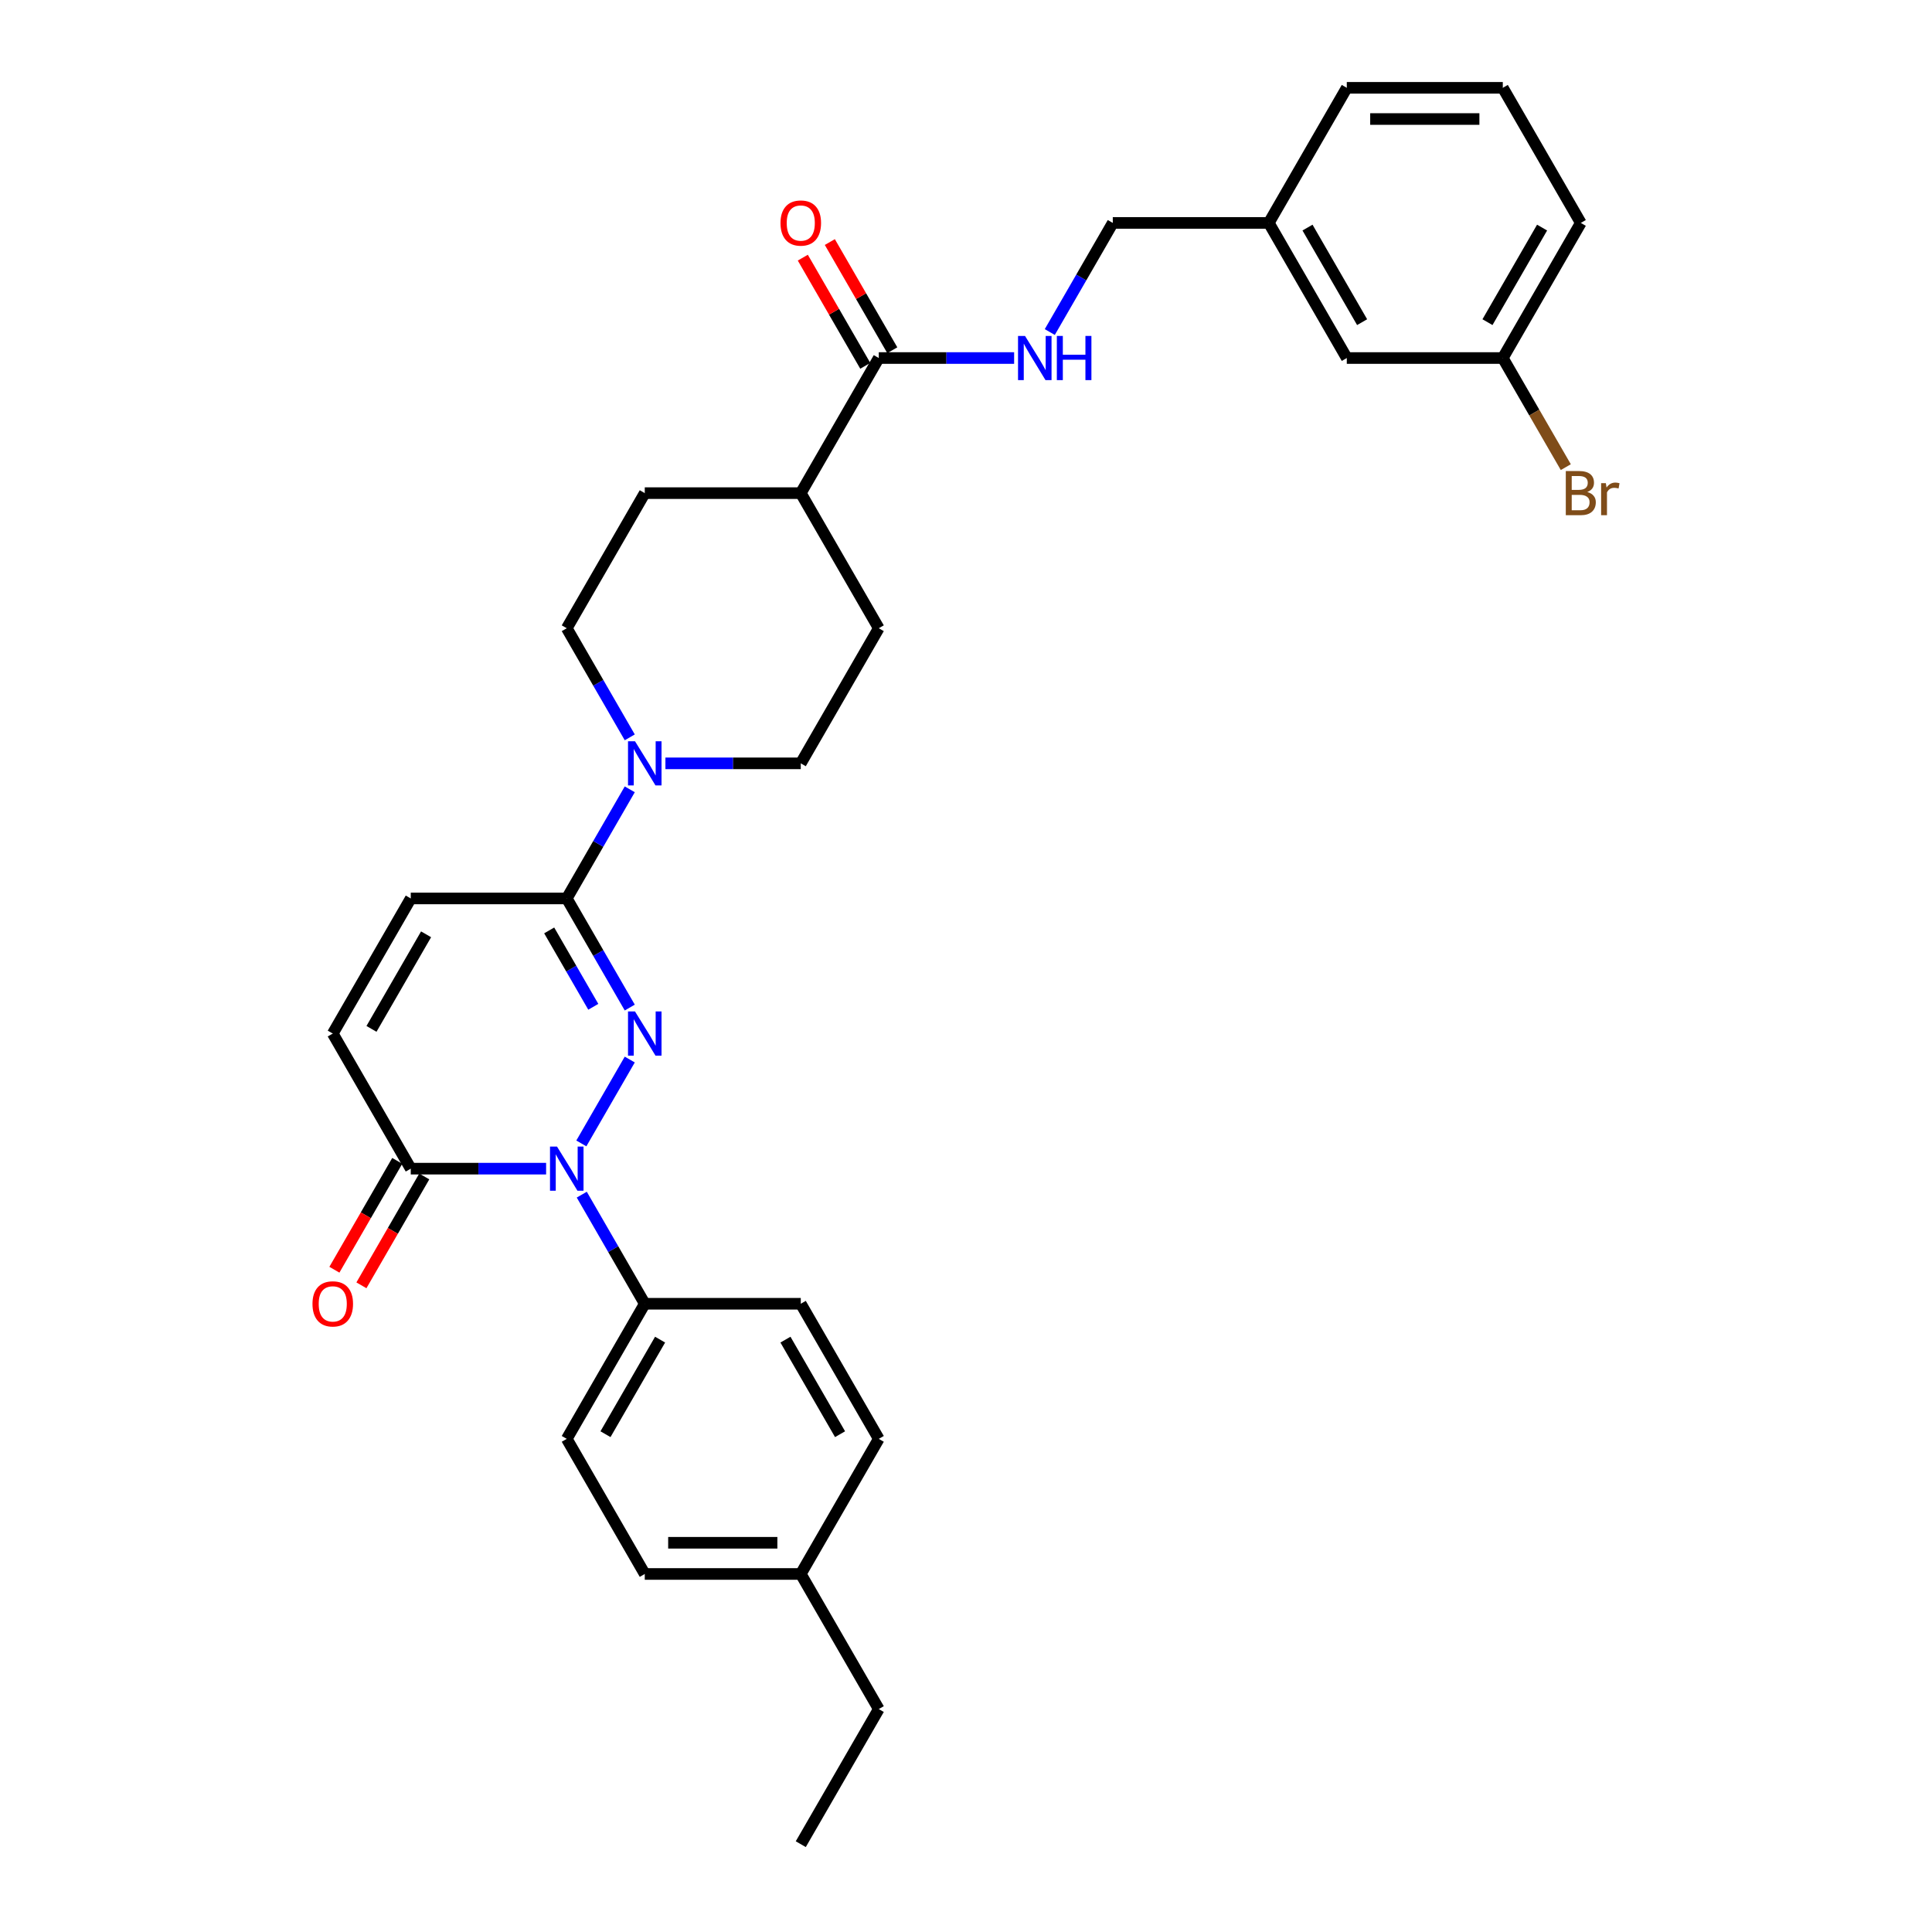 <?xml version='1.0' encoding='iso-8859-1'?>
<svg version='1.1' baseProfile='full'
              xmlns='http://www.w3.org/2000/svg'
                      xmlns:rdkit='http://www.rdkit.org/xml'
                      xmlns:xlink='http://www.w3.org/1999/xlink'
                  xml:space='preserve'
width='1000px' height='1000px' viewBox='0 0 1000 1000'>
<!-- END OF HEADER -->
<rect style='opacity:1.0;fill:#FFFFFF;stroke:none' width='1000' height='1000' x='0' y='0'> </rect>
<path class='bond-0' d='M 325.964,548.418 L 300.9,591.831' style='fill:none;fill-rule:evenodd;stroke:#0000FF;stroke-width:6px;stroke-linecap:butt;stroke-linejoin:miter;stroke-opacity:1' />
<path class='bond-1' d='M 325.964,521.512 L 309.661,493.274' style='fill:none;fill-rule:evenodd;stroke:#0000FF;stroke-width:6px;stroke-linecap:butt;stroke-linejoin:miter;stroke-opacity:1' />
<path class='bond-1' d='M 309.661,493.274 L 293.357,465.035' style='fill:none;fill-rule:evenodd;stroke:#000000;stroke-width:6px;stroke-linecap:butt;stroke-linejoin:miter;stroke-opacity:1' />
<path class='bond-1' d='M 307.087,521.116 L 295.675,501.348' style='fill:none;fill-rule:evenodd;stroke:#0000FF;stroke-width:6px;stroke-linecap:butt;stroke-linejoin:miter;stroke-opacity:1' />
<path class='bond-1' d='M 295.675,501.348 L 284.262,481.581' style='fill:none;fill-rule:evenodd;stroke:#000000;stroke-width:6px;stroke-linecap:butt;stroke-linejoin:miter;stroke-opacity:1' />
<path class='bond-2' d='M 282.666,604.895 L 247.637,604.895' style='fill:none;fill-rule:evenodd;stroke:#0000FF;stroke-width:6px;stroke-linecap:butt;stroke-linejoin:miter;stroke-opacity:1' />
<path class='bond-2' d='M 247.637,604.895 L 212.609,604.895' style='fill:none;fill-rule:evenodd;stroke:#000000;stroke-width:6px;stroke-linecap:butt;stroke-linejoin:miter;stroke-opacity:1' />
<path class='bond-7' d='M 301.124,618.348 L 317.428,646.586' style='fill:none;fill-rule:evenodd;stroke:#0000FF;stroke-width:6px;stroke-linecap:butt;stroke-linejoin:miter;stroke-opacity:1' />
<path class='bond-7' d='M 317.428,646.586 L 333.731,674.825' style='fill:none;fill-rule:evenodd;stroke:#000000;stroke-width:6px;stroke-linecap:butt;stroke-linejoin:miter;stroke-opacity:1' />
<path class='bond-3' d='M 293.357,465.035 L 309.661,436.796' style='fill:none;fill-rule:evenodd;stroke:#000000;stroke-width:6px;stroke-linecap:butt;stroke-linejoin:miter;stroke-opacity:1' />
<path class='bond-3' d='M 309.661,436.796 L 325.964,408.558' style='fill:none;fill-rule:evenodd;stroke:#0000FF;stroke-width:6px;stroke-linecap:butt;stroke-linejoin:miter;stroke-opacity:1' />
<path class='bond-4' d='M 293.357,465.035 L 212.609,465.035' style='fill:none;fill-rule:evenodd;stroke:#000000;stroke-width:6px;stroke-linecap:butt;stroke-linejoin:miter;stroke-opacity:1' />
<path class='bond-12' d='M 205.616,600.858 L 189.349,629.032' style='fill:none;fill-rule:evenodd;stroke:#000000;stroke-width:6px;stroke-linecap:butt;stroke-linejoin:miter;stroke-opacity:1' />
<path class='bond-12' d='M 189.349,629.032 L 173.083,657.206' style='fill:none;fill-rule:evenodd;stroke:#FF0000;stroke-width:6px;stroke-linecap:butt;stroke-linejoin:miter;stroke-opacity:1' />
<path class='bond-12' d='M 219.602,608.933 L 203.335,637.107' style='fill:none;fill-rule:evenodd;stroke:#000000;stroke-width:6px;stroke-linecap:butt;stroke-linejoin:miter;stroke-opacity:1' />
<path class='bond-12' d='M 203.335,637.107 L 187.069,665.281' style='fill:none;fill-rule:evenodd;stroke:#FF0000;stroke-width:6px;stroke-linecap:butt;stroke-linejoin:miter;stroke-opacity:1' />
<path class='bond-31' d='M 212.609,604.895 L 172.235,534.965' style='fill:none;fill-rule:evenodd;stroke:#000000;stroke-width:6px;stroke-linecap:butt;stroke-linejoin:miter;stroke-opacity:1' />
<path class='bond-10' d='M 344.422,395.105 L 379.451,395.105' style='fill:none;fill-rule:evenodd;stroke:#0000FF;stroke-width:6px;stroke-linecap:butt;stroke-linejoin:miter;stroke-opacity:1' />
<path class='bond-10' d='M 379.451,395.105 L 414.479,395.105' style='fill:none;fill-rule:evenodd;stroke:#000000;stroke-width:6px;stroke-linecap:butt;stroke-linejoin:miter;stroke-opacity:1' />
<path class='bond-11' d='M 325.964,381.652 L 309.661,353.414' style='fill:none;fill-rule:evenodd;stroke:#0000FF;stroke-width:6px;stroke-linecap:butt;stroke-linejoin:miter;stroke-opacity:1' />
<path class='bond-11' d='M 309.661,353.414 L 293.357,325.175' style='fill:none;fill-rule:evenodd;stroke:#000000;stroke-width:6px;stroke-linecap:butt;stroke-linejoin:miter;stroke-opacity:1' />
<path class='bond-5' d='M 212.609,465.035 L 172.235,534.965' style='fill:none;fill-rule:evenodd;stroke:#000000;stroke-width:6px;stroke-linecap:butt;stroke-linejoin:miter;stroke-opacity:1' />
<path class='bond-5' d='M 220.539,483.599 L 192.277,532.55' style='fill:none;fill-rule:evenodd;stroke:#000000;stroke-width:6px;stroke-linecap:butt;stroke-linejoin:miter;stroke-opacity:1' />
<path class='bond-6' d='M 454.854,185.315 L 414.479,255.245' style='fill:none;fill-rule:evenodd;stroke:#000000;stroke-width:6px;stroke-linecap:butt;stroke-linejoin:miter;stroke-opacity:1' />
<path class='bond-8' d='M 454.854,185.315 L 489.882,185.315' style='fill:none;fill-rule:evenodd;stroke:#000000;stroke-width:6px;stroke-linecap:butt;stroke-linejoin:miter;stroke-opacity:1' />
<path class='bond-8' d='M 489.882,185.315 L 524.911,185.315' style='fill:none;fill-rule:evenodd;stroke:#0000FF;stroke-width:6px;stroke-linecap:butt;stroke-linejoin:miter;stroke-opacity:1' />
<path class='bond-13' d='M 461.847,181.277 L 445.683,153.281' style='fill:none;fill-rule:evenodd;stroke:#000000;stroke-width:6px;stroke-linecap:butt;stroke-linejoin:miter;stroke-opacity:1' />
<path class='bond-13' d='M 445.683,153.281 L 429.519,125.284' style='fill:none;fill-rule:evenodd;stroke:#FF0000;stroke-width:6px;stroke-linecap:butt;stroke-linejoin:miter;stroke-opacity:1' />
<path class='bond-13' d='M 447.861,189.352 L 431.697,161.356' style='fill:none;fill-rule:evenodd;stroke:#000000;stroke-width:6px;stroke-linecap:butt;stroke-linejoin:miter;stroke-opacity:1' />
<path class='bond-13' d='M 431.697,161.356 L 415.533,133.359' style='fill:none;fill-rule:evenodd;stroke:#FF0000;stroke-width:6px;stroke-linecap:butt;stroke-linejoin:miter;stroke-opacity:1' />
<path class='bond-16' d='M 333.731,674.825 L 293.357,744.755' style='fill:none;fill-rule:evenodd;stroke:#000000;stroke-width:6px;stroke-linecap:butt;stroke-linejoin:miter;stroke-opacity:1' />
<path class='bond-16' d='M 341.661,693.39 L 313.399,742.341' style='fill:none;fill-rule:evenodd;stroke:#000000;stroke-width:6px;stroke-linecap:butt;stroke-linejoin:miter;stroke-opacity:1' />
<path class='bond-17' d='M 333.731,674.825 L 414.479,674.825' style='fill:none;fill-rule:evenodd;stroke:#000000;stroke-width:6px;stroke-linecap:butt;stroke-linejoin:miter;stroke-opacity:1' />
<path class='bond-18' d='M 543.369,171.862 L 559.672,143.623' style='fill:none;fill-rule:evenodd;stroke:#0000FF;stroke-width:6px;stroke-linecap:butt;stroke-linejoin:miter;stroke-opacity:1' />
<path class='bond-18' d='M 559.672,143.623 L 575.976,115.385' style='fill:none;fill-rule:evenodd;stroke:#000000;stroke-width:6px;stroke-linecap:butt;stroke-linejoin:miter;stroke-opacity:1' />
<path class='bond-9' d='M 414.479,255.245 L 333.731,255.245' style='fill:none;fill-rule:evenodd;stroke:#000000;stroke-width:6px;stroke-linecap:butt;stroke-linejoin:miter;stroke-opacity:1' />
<path class='bond-32' d='M 414.479,255.245 L 454.854,325.175' style='fill:none;fill-rule:evenodd;stroke:#000000;stroke-width:6px;stroke-linecap:butt;stroke-linejoin:miter;stroke-opacity:1' />
<path class='bond-15' d='M 414.479,395.105 L 454.854,325.175' style='fill:none;fill-rule:evenodd;stroke:#000000;stroke-width:6px;stroke-linecap:butt;stroke-linejoin:miter;stroke-opacity:1' />
<path class='bond-14' d='M 293.357,325.175 L 333.731,255.245' style='fill:none;fill-rule:evenodd;stroke:#000000;stroke-width:6px;stroke-linecap:butt;stroke-linejoin:miter;stroke-opacity:1' />
<path class='bond-23' d='M 293.357,744.755 L 333.731,814.685' style='fill:none;fill-rule:evenodd;stroke:#000000;stroke-width:6px;stroke-linecap:butt;stroke-linejoin:miter;stroke-opacity:1' />
<path class='bond-22' d='M 414.479,674.825 L 454.854,744.755' style='fill:none;fill-rule:evenodd;stroke:#000000;stroke-width:6px;stroke-linecap:butt;stroke-linejoin:miter;stroke-opacity:1' />
<path class='bond-22' d='M 406.55,693.39 L 434.811,742.341' style='fill:none;fill-rule:evenodd;stroke:#000000;stroke-width:6px;stroke-linecap:butt;stroke-linejoin:miter;stroke-opacity:1' />
<path class='bond-21' d='M 575.976,115.385 L 656.724,115.385' style='fill:none;fill-rule:evenodd;stroke:#000000;stroke-width:6px;stroke-linecap:butt;stroke-linejoin:miter;stroke-opacity:1' />
<path class='bond-19' d='M 697.098,185.315 L 656.724,115.385' style='fill:none;fill-rule:evenodd;stroke:#000000;stroke-width:6px;stroke-linecap:butt;stroke-linejoin:miter;stroke-opacity:1' />
<path class='bond-19' d='M 705.028,166.75 L 676.766,117.799' style='fill:none;fill-rule:evenodd;stroke:#000000;stroke-width:6px;stroke-linecap:butt;stroke-linejoin:miter;stroke-opacity:1' />
<path class='bond-20' d='M 697.098,185.315 L 777.847,185.315' style='fill:none;fill-rule:evenodd;stroke:#000000;stroke-width:6px;stroke-linecap:butt;stroke-linejoin:miter;stroke-opacity:1' />
<path class='bond-25' d='M 777.847,185.315 L 794.15,213.553' style='fill:none;fill-rule:evenodd;stroke:#000000;stroke-width:6px;stroke-linecap:butt;stroke-linejoin:miter;stroke-opacity:1' />
<path class='bond-25' d='M 794.15,213.553 L 810.454,241.792' style='fill:none;fill-rule:evenodd;stroke:#7F4C19;stroke-width:6px;stroke-linecap:butt;stroke-linejoin:miter;stroke-opacity:1' />
<path class='bond-34' d='M 777.847,185.315 L 818.221,115.385' style='fill:none;fill-rule:evenodd;stroke:#000000;stroke-width:6px;stroke-linecap:butt;stroke-linejoin:miter;stroke-opacity:1' />
<path class='bond-34' d='M 769.917,166.75 L 798.179,117.799' style='fill:none;fill-rule:evenodd;stroke:#000000;stroke-width:6px;stroke-linecap:butt;stroke-linejoin:miter;stroke-opacity:1' />
<path class='bond-28' d='M 656.724,115.385 L 697.098,45.455' style='fill:none;fill-rule:evenodd;stroke:#000000;stroke-width:6px;stroke-linecap:butt;stroke-linejoin:miter;stroke-opacity:1' />
<path class='bond-24' d='M 454.854,744.755 L 414.479,814.685' style='fill:none;fill-rule:evenodd;stroke:#000000;stroke-width:6px;stroke-linecap:butt;stroke-linejoin:miter;stroke-opacity:1' />
<path class='bond-33' d='M 333.731,814.685 L 414.479,814.685' style='fill:none;fill-rule:evenodd;stroke:#000000;stroke-width:6px;stroke-linecap:butt;stroke-linejoin:miter;stroke-opacity:1' />
<path class='bond-33' d='M 345.843,798.536 L 402.367,798.536' style='fill:none;fill-rule:evenodd;stroke:#000000;stroke-width:6px;stroke-linecap:butt;stroke-linejoin:miter;stroke-opacity:1' />
<path class='bond-29' d='M 414.479,814.685 L 454.854,884.615' style='fill:none;fill-rule:evenodd;stroke:#000000;stroke-width:6px;stroke-linecap:butt;stroke-linejoin:miter;stroke-opacity:1' />
<path class='bond-26' d='M 777.847,45.455 L 697.098,45.455' style='fill:none;fill-rule:evenodd;stroke:#000000;stroke-width:6px;stroke-linecap:butt;stroke-linejoin:miter;stroke-opacity:1' />
<path class='bond-26' d='M 765.735,61.604 L 709.211,61.604' style='fill:none;fill-rule:evenodd;stroke:#000000;stroke-width:6px;stroke-linecap:butt;stroke-linejoin:miter;stroke-opacity:1' />
<path class='bond-27' d='M 777.847,45.455 L 818.221,115.385' style='fill:none;fill-rule:evenodd;stroke:#000000;stroke-width:6px;stroke-linecap:butt;stroke-linejoin:miter;stroke-opacity:1' />
<path class='bond-30' d='M 454.854,884.615 L 414.479,954.545' style='fill:none;fill-rule:evenodd;stroke:#000000;stroke-width:6px;stroke-linecap:butt;stroke-linejoin:miter;stroke-opacity:1' />
<path  class='atom-0' d='M 328.676 523.531
L 336.17 535.643
Q 336.913 536.838, 338.108 539.002
Q 339.303 541.167, 339.367 541.296
L 339.367 523.531
L 342.404 523.531
L 342.404 546.399
L 339.271 546.399
L 331.228 533.156
Q 330.291 531.606, 329.29 529.829
Q 328.321 528.053, 328.03 527.504
L 328.03 546.399
L 325.059 546.399
L 325.059 523.531
L 328.676 523.531
' fill='#0000FF'/>
<path  class='atom-1' d='M 288.302 593.461
L 295.796 605.573
Q 296.539 606.768, 297.734 608.933
Q 298.929 611.097, 298.993 611.226
L 298.993 593.461
L 302.029 593.461
L 302.029 616.329
L 298.896 616.329
L 290.854 603.086
Q 289.917 601.536, 288.916 599.76
Q 287.947 597.983, 287.656 597.434
L 287.656 616.329
L 284.685 616.329
L 284.685 593.461
L 288.302 593.461
' fill='#0000FF'/>
<path  class='atom-4' d='M 328.676 383.671
L 336.17 395.783
Q 336.913 396.978, 338.108 399.142
Q 339.303 401.306, 339.367 401.436
L 339.367 383.671
L 342.404 383.671
L 342.404 406.539
L 339.271 406.539
L 331.228 393.296
Q 330.291 391.746, 329.29 389.969
Q 328.321 388.193, 328.03 387.644
L 328.03 406.539
L 325.059 406.539
L 325.059 383.671
L 328.676 383.671
' fill='#0000FF'/>
<path  class='atom-9' d='M 530.547 173.881
L 538.041 185.993
Q 538.783 187.188, 539.978 189.352
Q 541.174 191.516, 541.238 191.645
L 541.238 173.881
L 544.274 173.881
L 544.274 196.749
L 541.141 196.749
L 533.099 183.506
Q 532.162 181.956, 531.161 180.179
Q 530.192 178.403, 529.901 177.854
L 529.901 196.749
L 526.93 196.749
L 526.93 173.881
L 530.547 173.881
' fill='#0000FF'/>
<path  class='atom-9' d='M 547.02 173.881
L 550.12 173.881
L 550.12 183.603
L 561.813 183.603
L 561.813 173.881
L 564.914 173.881
L 564.914 196.749
L 561.813 196.749
L 561.813 186.187
L 550.12 186.187
L 550.12 196.749
L 547.02 196.749
L 547.02 173.881
' fill='#0000FF'/>
<path  class='atom-13' d='M 161.737 674.89
Q 161.737 669.399, 164.45 666.33
Q 167.164 663.262, 172.235 663.262
Q 177.306 663.262, 180.019 666.33
Q 182.732 669.399, 182.732 674.89
Q 182.732 680.445, 179.986 683.611
Q 177.241 686.744, 172.235 686.744
Q 167.196 686.744, 164.45 683.611
Q 161.737 680.478, 161.737 674.89
M 172.235 684.16
Q 175.723 684.16, 177.596 681.834
Q 179.502 679.476, 179.502 674.89
Q 179.502 670.4, 177.596 668.139
Q 175.723 665.846, 172.235 665.846
Q 168.746 665.846, 166.841 668.107
Q 164.967 670.368, 164.967 674.89
Q 164.967 679.509, 166.841 681.834
Q 168.746 684.16, 172.235 684.16
' fill='#FF0000'/>
<path  class='atom-14' d='M 403.982 115.449
Q 403.982 109.958, 406.695 106.89
Q 409.408 103.821, 414.479 103.821
Q 419.55 103.821, 422.264 106.89
Q 424.977 109.958, 424.977 115.449
Q 424.977 121.005, 422.231 124.17
Q 419.486 127.303, 414.479 127.303
Q 409.441 127.303, 406.695 124.17
Q 403.982 121.037, 403.982 115.449
M 414.479 124.719
Q 417.968 124.719, 419.841 122.394
Q 421.747 120.036, 421.747 115.449
Q 421.747 110.96, 419.841 108.699
Q 417.968 106.405, 414.479 106.405
Q 410.991 106.405, 409.086 108.666
Q 407.212 110.927, 407.212 115.449
Q 407.212 120.068, 409.086 122.394
Q 410.991 124.719, 414.479 124.719
' fill='#FF0000'/>
<path  class='atom-26' d='M 821.564 254.663
Q 823.76 255.277, 824.858 256.634
Q 825.989 257.958, 825.989 259.928
Q 825.989 263.093, 823.954 264.902
Q 821.952 266.679, 818.14 266.679
L 810.453 266.679
L 810.453 243.811
L 817.204 243.811
Q 821.112 243.811, 823.082 245.393
Q 825.052 246.976, 825.052 249.883
Q 825.052 253.339, 821.564 254.663
M 813.521 246.395
L 813.521 253.565
L 817.204 253.565
Q 819.464 253.565, 820.627 252.661
Q 821.822 251.724, 821.822 249.883
Q 821.822 246.395, 817.204 246.395
L 813.521 246.395
M 818.14 264.095
Q 820.369 264.095, 821.564 263.029
Q 822.759 261.963, 822.759 259.928
Q 822.759 258.055, 821.435 257.118
Q 820.143 256.149, 817.656 256.149
L 813.521 256.149
L 813.521 264.095
L 818.14 264.095
' fill='#7F4C19'/>
<path  class='atom-26' d='M 831.189 250.077
L 831.544 252.37
Q 833.289 249.786, 836.131 249.786
Q 837.035 249.786, 838.263 250.109
L 837.778 252.822
Q 836.389 252.499, 835.614 252.499
Q 834.258 252.499, 833.353 253.048
Q 832.481 253.565, 831.77 254.825
L 831.77 266.679
L 828.734 266.679
L 828.734 250.077
L 831.189 250.077
' fill='#7F4C19'/>
</svg>
